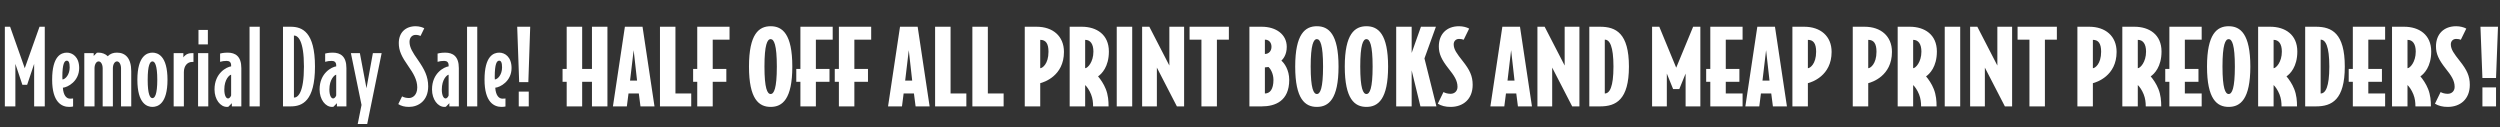<svg width="1551" height="79" viewBox="0 0 1551 79" fill="none" xmlns="http://www.w3.org/2000/svg">
<rect x="0" y="0" width="1551" height="79" fill="#333333" stroke="none"/>
<path d="M27.776 66H21.184V39.632L16.832 52.624H13.888L9.536 39.632V66H3.008V16.592H6.272L15.36 42.32L24.512 16.592H27.776V66ZM49.118 42.192C49.118 50.448 42.014 54.16 39.006 54.416C39.326 59.28 41.31 61.2 43.422 61.2C44.254 61.2 44.766 61.2 45.342 61.072V66.064C44.766 66.192 43.87 66.32 42.91 66.32C38.366 66.32 32.35 63.568 32.35 49.424C32.35 34.768 37.918 32.656 41.502 32.656C44.894 32.656 49.118 35.216 49.118 42.192ZM43.23 41.808C43.23 38.8 42.59 37.648 41.438 37.648C39.966 37.648 38.686 39.568 38.686 47.696C38.686 48.336 38.686 48.848 38.75 49.296C40.606 49.168 43.23 46.288 43.23 41.808ZM81.422 66H75.087V42.384C75.087 40.08 74.062 38.096 72.591 38.096C71.055 38.096 70.031 40.08 70.031 42.384V66H63.694V42.384C63.694 40.08 62.67 38.096 61.199 38.096C59.663 38.096 58.639 40.08 58.639 42.384V66H52.303V32.976H58.127V34.704L60.111 32.72C60.431 32.656 60.623 32.656 61.199 32.656C63.31 32.656 65.359 33.424 66.894 34.896C68.43 33.232 70.35 32.656 72.591 32.656C77.966 32.656 81.422 36.304 81.422 44.176V66ZM103.913 49.488C103.913 64.464 97.833 66.32 94.569 66.32C91.369 66.32 85.225 64.464 85.225 49.488C85.225 34.512 91.369 32.656 94.569 32.656C97.833 32.656 103.913 34.512 103.913 49.488ZM97.577 49.488C97.577 40.336 96.041 38.096 94.569 38.096C93.097 38.096 91.625 40.336 91.625 49.488C91.625 58.64 93.097 60.88 94.569 60.88C96.041 60.88 97.577 58.64 97.577 49.488ZM120.028 38.416H119.26C116.252 38.416 114.076 40.848 114.076 44.752V66H107.74V32.976H113.756V35.6C114.332 34.768 115.804 32.976 118.876 32.976H120.028V38.416ZM128.96 27.536H123.136V18.576H128.96V27.536ZM129.216 66H122.88V32.976H129.216V66ZM149.725 66H143.837V64.016L141.725 66.192C141.341 66.32 141.021 66.32 140.765 66.32C136.733 66.32 133.085 61.776 133.085 55.504C133.085 45.264 140.637 41.552 143.389 41.168V40.528C143.389 38.608 142.301 37.776 140.637 37.776C139.037 37.776 137.949 37.968 136.541 38.352V33.232C136.541 33.232 138.397 32.656 141.213 32.656C146.077 32.656 149.725 34.96 149.725 42.256V66ZM143.389 59.216V46.352C142.301 46.48 139.165 49.296 139.165 55.504C139.165 59.472 140.381 61.072 141.469 61.072C142.429 61.072 143.133 59.984 143.389 59.216ZM161.154 66H154.818V16.592H161.154V66ZM195.411 41.296C195.411 62.8 187.475 66 180.371 66H175.571V16.592H180.371C187.475 16.592 195.411 19.792 195.411 41.296ZM188.562 41.296C188.562 25.04 184.851 22.032 182.355 22.032V60.56C184.851 60.56 188.562 57.552 188.562 41.296ZM214.913 66H209.025V64.016L206.913 66.192C206.529 66.32 206.209 66.32 205.953 66.32C201.921 66.32 198.273 61.776 198.273 55.504C198.273 45.264 205.825 41.552 208.577 41.168V40.528C208.577 38.608 207.489 37.776 205.825 37.776C204.225 37.776 203.137 37.968 201.729 38.352V33.232C201.729 33.232 203.585 32.656 206.401 32.656C211.265 32.656 214.913 34.96 214.913 42.256V66ZM208.577 59.216V46.352C207.489 46.48 204.353 49.296 204.353 55.504C204.353 59.472 205.569 61.072 206.657 61.072C207.617 61.072 208.321 59.984 208.577 59.216ZM236.773 32.976L227.813 76.944H221.925L224.293 65.104L217.701 32.976H223.269L227.365 54.736L231.333 32.976H236.773ZM265.648 53.584C265.648 62.544 259.504 66.32 253.744 66.32C250.992 66.32 248.88 65.744 247.088 64.592L249.456 59.792C250.544 60.432 252.08 60.816 253.744 60.816C256.048 60.816 258.864 58.96 258.864 54.224C258.864 49.552 256.432 45.456 253.36 41.104C249.136 35.088 247.408 31.504 247.408 26.704C247.408 20.24 251.568 16.272 257.904 16.272C260.336 16.272 262.512 17.104 263.216 17.552L260.912 22.288C260.016 21.904 259.12 21.648 257.84 21.648C255.728 21.648 254.064 23.248 254.064 26C254.064 29.52 256.176 32.784 259.248 37.136C263.28 42.96 265.648 47.376 265.648 53.584ZM284.663 66H278.775V64.016L276.663 66.192C276.279 66.32 275.959 66.32 275.703 66.32C271.671 66.32 268.023 61.776 268.023 55.504C268.023 45.264 275.575 41.552 278.327 41.168V40.528C278.327 38.608 277.239 37.776 275.575 37.776C273.975 37.776 272.887 37.968 271.479 38.352V33.232C271.479 33.232 273.335 32.656 276.151 32.656C281.015 32.656 284.663 34.96 284.663 42.256V66ZM278.327 59.216V46.352C277.239 46.48 274.103 49.296 274.103 55.504C274.103 59.472 275.319 61.072 276.407 61.072C277.367 61.072 278.071 59.984 278.327 59.216ZM296.091 66H289.755V16.592H296.091V66ZM317.368 42.192C317.368 50.448 310.264 54.16 307.256 54.416C307.576 59.28 309.56 61.2 311.672 61.2C312.504 61.2 313.016 61.2 313.592 61.072V66.064C313.016 66.192 312.12 66.32 311.16 66.32C306.616 66.32 300.6 63.568 300.6 49.424C300.6 34.768 306.168 32.656 309.752 32.656C313.144 32.656 317.368 35.216 317.368 42.192ZM311.48 41.808C311.48 38.8 310.84 37.648 309.688 37.648C308.216 37.648 306.936 39.568 306.936 47.696C306.936 48.336 306.936 48.848 307 49.296C308.856 49.168 311.48 46.288 311.48 41.808ZM328.937 16.592L327.785 50.96H322.089L320.873 16.592H328.937ZM328.041 66H321.833V56.848H328.041V66ZM376.852 66H367.252V50.768H361.172V66H351.572V50.768H349.012V42.768H351.572V16.592H361.172V42.768H367.252V16.592H376.852V66ZM406.05 66H397.346L396.322 58H389.922L388.898 66H380.258L387.682 16.592H398.626L406.05 66ZM395.234 50L393.122 31.12L390.882 50H395.234ZM428.839 66H409.447V16.592H419.047V58H428.839V66ZM452.604 24.592H442.172V42.768H450.62V50.768H442.172V66H432.572V50.768H430.012V42.768H432.572V16.592H452.604V24.592ZM491.55 41.296C491.55 61.52 485.406 66.32 478.11 66.32C470.814 66.32 464.67 61.52 464.67 41.296C464.67 21.072 470.814 16.272 478.11 16.272C485.406 16.272 491.55 21.072 491.55 41.296ZM481.95 41.296C481.95 27.664 480.158 24.272 478.11 24.272C476.062 24.272 474.27 27.664 474.27 41.296C474.27 54.928 476.062 58.32 478.11 58.32C480.158 58.32 481.95 54.928 481.95 41.296ZM516.604 24.592H506.172V42.768H514.62V50.768H506.172V66H496.572V50.768H494.012V42.768H496.572V16.592H516.604V24.592ZM540.479 24.592H530.047V42.768H538.495V50.768H530.047V66H520.447V50.768H517.887V42.768H520.447V16.592H540.479V24.592ZM576.737 66H568.033L567.009 58H560.609L559.585 66H550.945L558.369 16.592H569.313L576.737 66ZM565.921 50L563.809 31.12L561.569 50H565.921ZM599.527 66H580.135V16.592H589.735V58H599.527V66ZM622.652 66H603.26V16.592H612.86V58H622.652V66ZM660.08 32.208C660.08 47.12 647.664 51.024 645.36 51.6V66H635.76V16.592H643.12C653.104 16.592 660.08 22.352 660.08 32.208ZM650.48 32.08C650.48 27.024 648.816 24.72 645.36 24.72V42.32C646.64 42.32 650.48 39.76 650.48 32.08ZM687.95 31.952C687.95 41.488 683.406 45.904 681.23 47.376C682.702 49.104 684.75 51.984 686.03 55.248C687.502 58.96 687.758 62.608 687.758 66H678.158C678.158 63.568 677.902 61.072 676.878 58.512C675.79 55.824 674.318 53.776 673.23 52.752V66H663.63V16.592H671.182C680.334 16.592 687.95 21.456 687.95 31.952ZM678.35 32.016C678.35 27.344 676.494 24.72 673.23 24.72V42.32C674.702 42.32 678.35 38.608 678.35 32.016ZM702.422 66H692.822V16.592H702.422V66ZM734.62 66H730.14L717.724 41.936V66H708.572V16.592H713.052L725.468 40.656V16.592H734.62V66ZM762.392 24.592H754.968V66H745.368V24.592H738.008V16.592H762.392V24.592ZM799.839 49.552C799.839 62.736 791.071 66 782.815 66H775.135V16.592H782.815C791.647 16.592 798.303 21.328 798.303 29.072C798.303 34 796.063 36.56 794.975 37.648C796.767 39.056 799.839 43.408 799.839 49.552ZM788.831 29.008C788.831 26.512 787.359 24.592 784.735 24.592V33.488C787.167 33.488 788.831 31.632 788.831 29.008ZM790.047 49.552C790.047 45.328 787.871 42.256 786.975 41.552C786.399 41.68 785.247 41.808 784.735 41.808V58C787.935 58 790.047 55.312 790.047 49.552ZM830.425 41.296C830.425 61.52 824.281 66.32 816.985 66.32C809.689 66.32 803.545 61.52 803.545 41.296C803.545 21.072 809.689 16.272 816.985 16.272C824.281 16.272 830.425 21.072 830.425 41.296ZM820.825 41.296C820.825 27.664 819.033 24.272 816.985 24.272C814.937 24.272 813.145 27.664 813.145 41.296C813.145 54.928 814.937 58.32 816.985 58.32C819.033 58.32 820.825 54.928 820.825 41.296ZM861.175 41.296C861.175 61.52 855.031 66.32 847.735 66.32C840.439 66.32 834.295 61.52 834.295 41.296C834.295 21.072 840.439 16.272 847.735 16.272C855.031 16.272 861.175 21.072 861.175 41.296ZM851.575 41.296C851.575 27.664 849.783 24.272 847.735 24.272C845.687 24.272 843.895 27.664 843.895 41.296C843.895 54.928 845.687 58.32 847.735 58.32C849.783 58.32 851.575 54.928 851.575 41.296ZM891.157 66H881.237L875.797 43.664V66H866.197V16.592H875.797V32.848L881.557 16.592H890.837L883.733 36.24L891.157 66ZM913.644 52.624C913.644 61.52 907.756 66.32 899.948 66.32C896.748 66.32 894.252 65.68 892.012 64.336L895.532 57.104C896.62 57.744 898.22 58.192 899.948 58.192C902.38 58.192 904.236 56.528 904.236 53.904C904.236 49.936 902.124 46.864 898.604 42.448C894.316 37.008 892.652 33.36 892.652 28.816C892.652 21.136 897.516 16.272 905.196 16.272C907.628 16.272 909.996 16.912 911.468 17.744L908.076 24.656C907.18 24.336 906.412 24.144 905.196 24.144C903.148 24.144 901.868 25.616 901.868 27.472C901.868 30.672 903.852 33.296 907.436 37.84C911.852 43.408 913.644 47.184 913.644 52.624ZM950.425 66H941.721L940.697 58H934.297L933.273 66H924.633L932.057 16.592H943.001L950.425 66ZM939.609 50L937.497 31.12L935.257 50H939.609ZM979.87 66H975.39L962.974 41.936V66H953.822V16.592H958.302L970.718 40.656V16.592H979.87V66ZM1010.59 41.296C1010.59 61.968 1002.52 66 992.73 66H986.01V16.592H992.73C1002.52 16.592 1010.59 20.624 1010.59 41.296ZM1000.99 41.296C1000.99 28.624 998.618 24.592 995.61 24.592V58C998.618 58 1000.99 53.968 1000.99 41.296ZM1054.9 66H1045.75V45.648L1041.84 55.248H1038L1034.1 45.648V66H1024.95V16.592H1029.43L1039.92 42L1050.42 16.592H1054.9V66ZM1081.1 66H1061.07V50.768H1058.51V42.768H1061.07V16.592H1081.1V24.592H1070.67V42.768H1079.12V50.768H1070.67V58H1081.1V66ZM1108.61 66H1099.91L1098.88 58H1092.48L1091.46 66H1082.82L1090.24 16.592H1101.19L1108.61 66ZM1097.8 50L1095.68 31.12L1093.44 50H1097.8ZM1136.33 32.208C1136.33 47.12 1123.91 51.024 1121.61 51.6V66H1112.01V16.592H1119.37C1129.35 16.592 1136.33 22.352 1136.33 32.208ZM1126.73 32.08C1126.73 27.024 1125.07 24.72 1121.61 24.72V42.32C1122.89 42.32 1126.73 39.76 1126.73 32.08ZM1173.77 32.208C1173.77 47.12 1161.35 51.024 1159.05 51.6V66H1149.45V16.592H1156.81C1166.79 16.592 1173.77 22.352 1173.77 32.208ZM1164.17 32.08C1164.17 27.024 1162.5 24.72 1159.05 24.72V42.32C1160.33 42.32 1164.17 39.76 1164.17 32.08ZM1201.64 31.952C1201.64 41.488 1197.09 45.904 1194.92 47.376C1196.39 49.104 1198.44 51.984 1199.72 55.248C1201.19 58.96 1201.45 62.608 1201.45 66H1191.85C1191.85 63.568 1191.59 61.072 1190.57 58.512C1189.48 55.824 1188.01 53.776 1186.92 52.752V66H1177.32V16.592H1184.87C1194.02 16.592 1201.64 21.456 1201.64 31.952ZM1192.04 32.016C1192.04 27.344 1190.18 24.72 1186.92 24.72V42.32C1188.39 42.32 1192.04 38.608 1192.04 32.016ZM1216.11 66H1206.51V16.592H1216.11V66ZM1248.31 66H1243.83L1231.41 41.936V66H1222.26V16.592H1226.74L1239.16 40.656V16.592H1248.31V66ZM1276.08 24.592H1268.66V66H1259.06V24.592H1251.7V16.592H1276.08V24.592ZM1313.14 32.208C1313.14 47.12 1300.73 51.024 1298.42 51.6V66H1288.82V16.592H1296.18C1306.17 16.592 1313.14 22.352 1313.14 32.208ZM1303.54 32.08C1303.54 27.024 1301.88 24.72 1298.42 24.72V42.32C1299.7 42.32 1303.54 39.76 1303.54 32.08ZM1341.01 31.952C1341.01 41.488 1336.47 45.904 1334.29 47.376C1335.76 49.104 1337.81 51.984 1339.09 55.248C1340.56 58.96 1340.82 62.608 1340.82 66H1331.22C1331.22 63.568 1330.96 61.072 1329.94 58.512C1328.85 55.824 1327.38 53.776 1326.29 52.752V66H1316.69V16.592H1324.24C1333.4 16.592 1341.01 21.456 1341.01 31.952ZM1331.41 32.016C1331.41 27.344 1329.56 24.72 1326.29 24.72V42.32C1327.76 42.32 1331.41 38.608 1331.41 32.016ZM1365.92 66H1345.88V50.768H1343.32V42.768H1345.88V16.592H1365.92V24.592H1355.48V42.768H1363.93V50.768H1355.48V58H1365.92V66ZM1396.11 41.296C1396.11 61.52 1389.97 66.32 1382.67 66.32C1375.38 66.32 1369.23 61.52 1369.23 41.296C1369.23 21.072 1375.38 16.272 1382.67 16.272C1389.97 16.272 1396.11 21.072 1396.11 41.296ZM1386.51 41.296C1386.51 27.664 1384.72 24.272 1382.67 24.272C1380.62 24.272 1378.83 27.664 1378.83 41.296C1378.83 54.928 1380.62 58.32 1382.67 58.32C1384.72 58.32 1386.51 54.928 1386.51 41.296ZM1425.26 31.952C1425.26 41.488 1420.72 45.904 1418.54 47.376C1420.01 49.104 1422.06 51.984 1423.34 55.248C1424.81 58.96 1425.07 62.608 1425.07 66H1415.47C1415.47 63.568 1415.21 61.072 1414.19 58.512C1413.1 55.824 1411.63 53.776 1410.54 52.752V66H1400.94V16.592H1408.49C1417.65 16.592 1425.26 21.456 1425.26 31.952ZM1415.66 32.016C1415.66 27.344 1413.81 24.72 1410.54 24.72V42.32C1412.01 42.32 1415.66 38.608 1415.66 32.016ZM1454.71 41.296C1454.71 61.968 1446.65 66 1436.85 66H1430.13V16.592H1436.85C1446.65 16.592 1454.71 20.624 1454.71 41.296ZM1445.11 41.296C1445.11 28.624 1442.74 24.592 1439.73 24.592V58C1442.74 58 1445.11 53.968 1445.11 41.296ZM1479.73 66H1459.7V50.768H1457.14V42.768H1459.7V16.592H1479.73V24.592H1469.3V42.768H1477.75V50.768H1469.3V58H1479.73V66ZM1508.33 31.952C1508.33 41.488 1503.78 45.904 1501.61 47.376C1503.08 49.104 1505.13 51.984 1506.41 55.248C1507.88 58.96 1508.13 62.608 1508.13 66H1498.53C1498.53 63.568 1498.28 61.072 1497.25 58.512C1496.17 55.824 1494.69 53.776 1493.61 52.752V66H1484.01V16.592H1491.56C1500.71 16.592 1508.33 21.456 1508.33 31.952ZM1498.73 32.016C1498.73 27.344 1496.87 24.72 1493.61 24.72V42.32C1495.08 42.32 1498.73 38.608 1498.73 32.016ZM1532.27 52.624C1532.27 61.52 1526.38 66.32 1518.57 66.32C1515.37 66.32 1512.88 65.68 1510.64 64.336L1514.16 57.104C1515.25 57.744 1516.85 58.192 1518.57 58.192C1521.01 58.192 1522.86 56.528 1522.86 53.904C1522.86 49.936 1520.75 46.864 1517.23 42.448C1512.94 37.008 1511.28 33.36 1511.28 28.816C1511.28 21.136 1516.14 16.272 1523.82 16.272C1526.25 16.272 1528.62 16.912 1530.09 17.744L1526.7 24.656C1525.81 24.336 1525.04 24.144 1523.82 24.144C1521.77 24.144 1520.49 25.616 1520.49 27.472C1520.49 30.672 1522.48 33.296 1526.06 37.84C1530.48 43.408 1532.27 47.184 1532.27 52.624ZM1549.75 16.592L1548.54 48.4H1540.09L1538.87 16.592H1549.75ZM1548.54 66H1540.09V54.224H1548.54V66Z" fill="white"/>
</svg>
